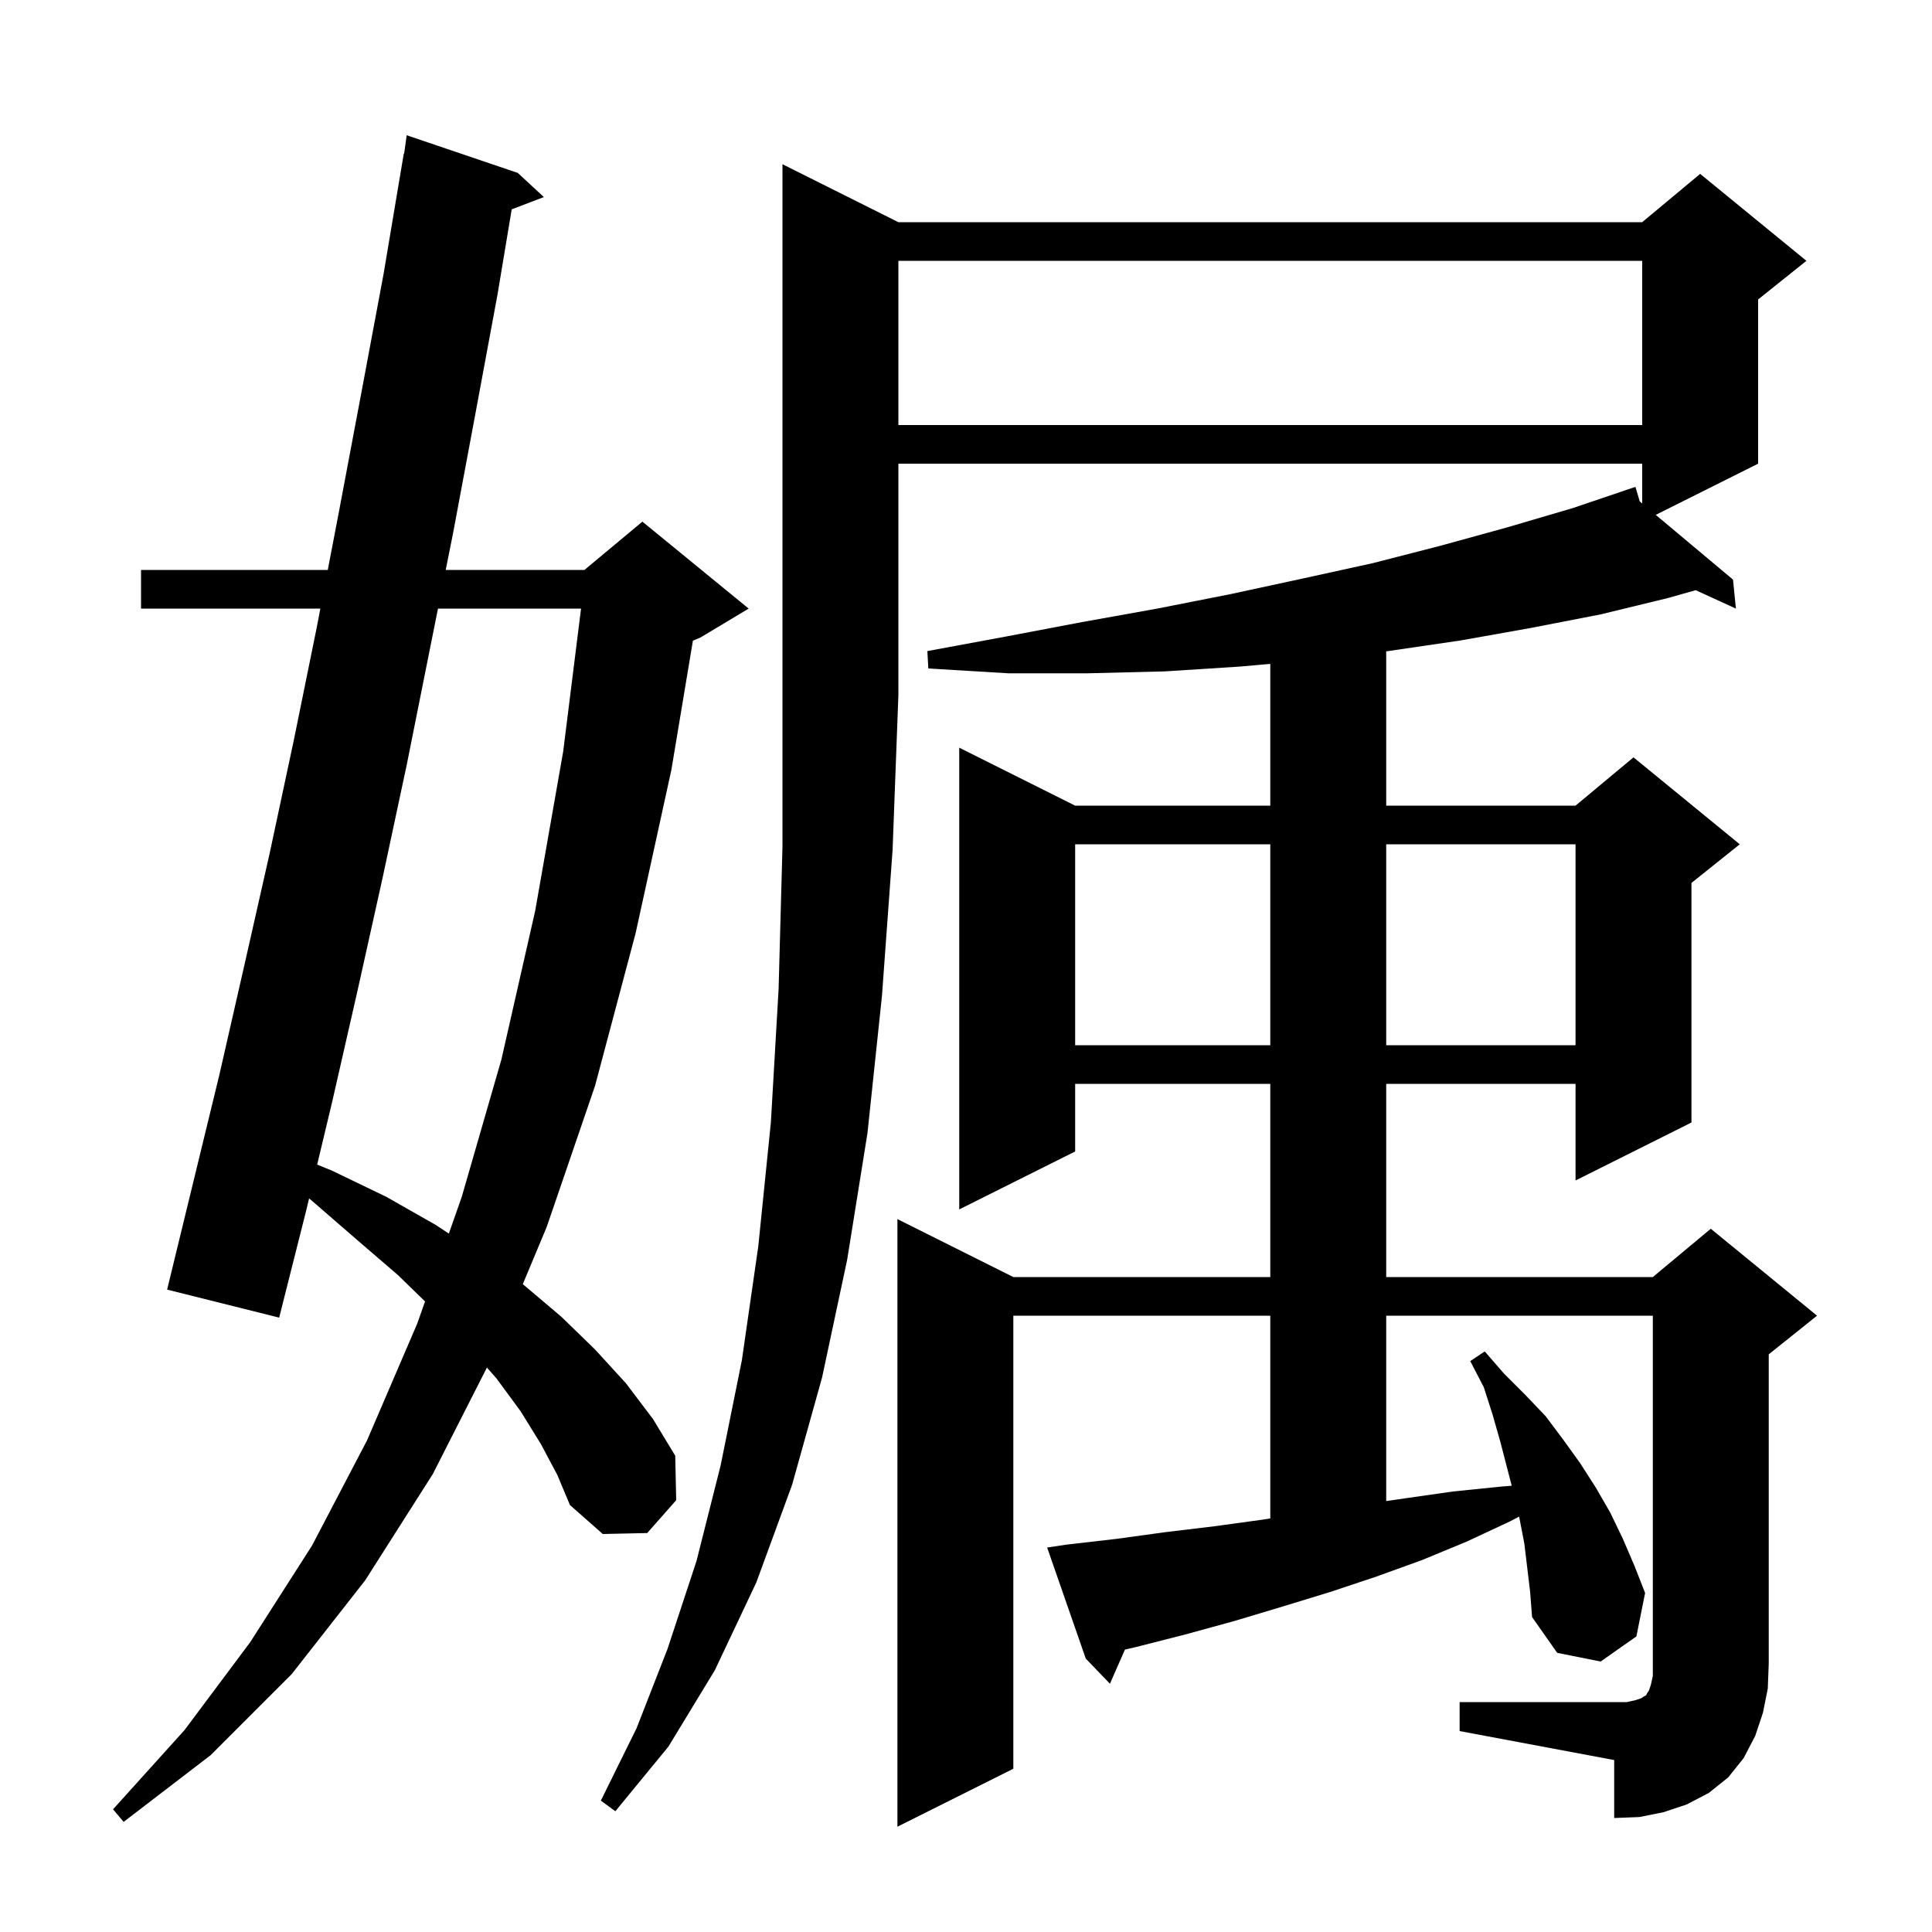 <svg xmlns="http://www.w3.org/2000/svg" xmlns:xlink="http://www.w3.org/1999/xlink" version="1.1" baseProfile="full" viewBox="0 0 200 200" width="200" height="200"><g fill="currentColor"><path d="M 56.0 149.5 L 53.9 146.1 L 51.4 142.7 L 50.405 141.572 L 44.8 152.6 L 37.8 163.6 L 30.2 173.3 L 21.8 181.7 L 12.8 188.6 L 11.7 187.3 L 19.1 179.1 L 25.9 170.0 L 32.3 160.0 L 38.0 149.1 L 43.2 137.0 L 43.999 134.725 L 41.2 132.0 L 36.9 128.3 L 32.4 124.4 L 31.996 124.061 L 31.7 125.3 L 28.9 136.4 L 17.3 133.5 L 22.7 111.3 L 25.3 99.9 L 27.9 88.4 L 30.4 76.7 L 32.8 64.9 L 33.164 63.0 L 14.6 63.0 L 14.6 59.0 L 33.931 59.0 L 35.1 52.9 L 37.4 40.7 L 39.7 28.4 L 41.8 15.9 L 41.837 15.906 L 42.1 14.0 L 53.6 17.9 L 56.3 20.4 L 52.972 21.671 L 51.5 30.5 L 49.2 42.9 L 46.9 55.2 L 46.14 59.0 L 60.5 59.0 L 66.5 54.0 L 77.5 63.0 L 72.5 66.0 L 71.73 66.321 L 69.5 79.7 L 65.8 96.6 L 61.6 112.4 L 56.6 127.0 L 54.117 132.942 L 54.2 133.0 L 58.1 136.3 L 61.6 139.7 L 64.8 143.2 L 67.6 146.9 L 69.9 150.7 L 70.0 155.3 L 67.0 158.7 L 62.4 158.8 L 59.0 155.8 L 57.7 152.7 Z M 93.0 23.0 L 170.0 23.0 L 176.0 18.0 L 187.0 27.0 L 182.0 31.0 L 182.0 48.0 L 171.402 53.299 L 179.4 60.0 L 179.7 63.0 L 175.535 61.096 L 172.7 61.9 L 165.7 63.6 L 158.5 65.0 L 151.2 66.3 L 143.7 67.4 L 143.5 67.424 L 143.5 83.4 L 163.1 83.4 L 169.1 78.4 L 180.1 87.4 L 175.1 91.4 L 175.1 116.2 L 163.1 122.2 L 163.1 112.2 L 143.5 112.2 L 143.5 132.2 L 171.1 132.2 L 177.1 127.2 L 188.1 136.2 L 183.1 140.2 L 183.1 172.2 L 183.0 174.8 L 182.5 177.3 L 181.7 179.7 L 180.5 182.0 L 178.9 184.0 L 176.9 185.6 L 174.6 186.8 L 172.2 187.6 L 169.7 188.1 L 167.1 188.2 L 167.1 182.2 L 151.1 179.2 L 151.1 176.2 L 168.4 176.2 L 169.3 176.0 L 169.9 175.8 L 170.2 175.6 L 170.4 175.5 L 170.5 175.3 L 170.7 175.0 L 170.9 174.4 L 171.1 173.5 L 171.1 136.2 L 143.5 136.2 L 143.5 155.392 L 145.5 155.1 L 150.4 154.4 L 155.3 153.9 L 156.493 153.803 L 155.3 149.2 L 154.5 146.4 L 153.6 143.6 L 152.2 140.9 L 153.7 139.9 L 155.7 142.2 L 157.9 144.4 L 160.0 146.6 L 161.8 149.0 L 163.6 151.5 L 165.2 154.0 L 166.7 156.6 L 168.0 159.3 L 169.2 162.1 L 170.3 164.9 L 169.4 169.4 L 165.7 172.0 L 161.2 171.1 L 158.6 167.4 L 158.4 164.8 L 157.8 159.8 L 157.3 157.2 L 157.254 157.001 L 156.3 157.5 L 151.8 159.6 L 147.2 161.5 L 142.5 163.2 L 137.7 164.8 L 132.8 166.3 L 127.8 167.8 L 122.7 169.2 L 117.6 170.5 L 116.453 170.765 L 114.9 174.3 L 112.4 171.7 L 108.4 160.2 L 110.4 159.9 L 115.6 159.3 L 120.7 158.6 L 125.7 158.0 L 130.8 157.3 L 131.5 157.186 L 131.5 136.2 L 104.9 136.2 L 104.9 183.1 L 92.9 189.1 L 92.9 126.2 L 104.9 132.2 L 131.5 132.2 L 131.5 112.2 L 111.3 112.2 L 111.3 119.2 L 99.3 125.2 L 99.3 77.4 L 111.3 83.4 L 131.5 83.4 L 131.5 68.722 L 128.4 69.0 L 120.6 69.5 L 112.6 69.7 L 104.4 69.7 L 96.1 69.2 L 96.0 67.4 L 104.1 65.9 L 112.0 64.4 L 119.8 63.0 L 127.4 61.5 L 134.8 59.9 L 142.1 58.3 L 149.1 56.5 L 156.0 54.6 L 162.8 52.6 L 168.313 50.734 L 168.3 50.7 L 168.333 50.727 L 169.3 50.4 L 169.747 51.912 L 170.0 52.124 L 170.0 48.0 L 93.0 48.0 L 93.0 72.0 L 92.4 88.0 L 91.3 103.1 L 89.8 117.3 L 87.7 130.4 L 85.1 142.6 L 82.0 153.7 L 78.3 163.8 L 74.0 172.9 L 69.2 180.8 L 63.7 187.5 L 62.2 186.4 L 65.9 178.9 L 69.1 170.7 L 72.1 161.6 L 74.6 151.7 L 76.8 140.8 L 78.5 129.0 L 79.8 116.2 L 80.6 102.4 L 81.0 87.7 L 81.0 17.0 Z M 45.34 63.0 L 42.1 79.2 L 39.6 90.9 L 37.0 102.6 L 34.4 114.0 L 32.833 120.558 L 34.4 121.2 L 40.0 123.9 L 45.1 126.8 L 46.465 127.701 L 47.8 123.9 L 51.9 109.7 L 55.4 94.3 L 58.3 77.8 L 60.15 63.0 Z M 111.3 87.4 L 111.3 108.2 L 131.5 108.2 L 131.5 87.4 Z M 143.5 87.4 L 143.5 108.2 L 163.1 108.2 L 163.1 87.4 Z M 93.0 27.0 L 93.0 44.0 L 170.0 44.0 L 170.0 27.0 Z "/></g></svg>